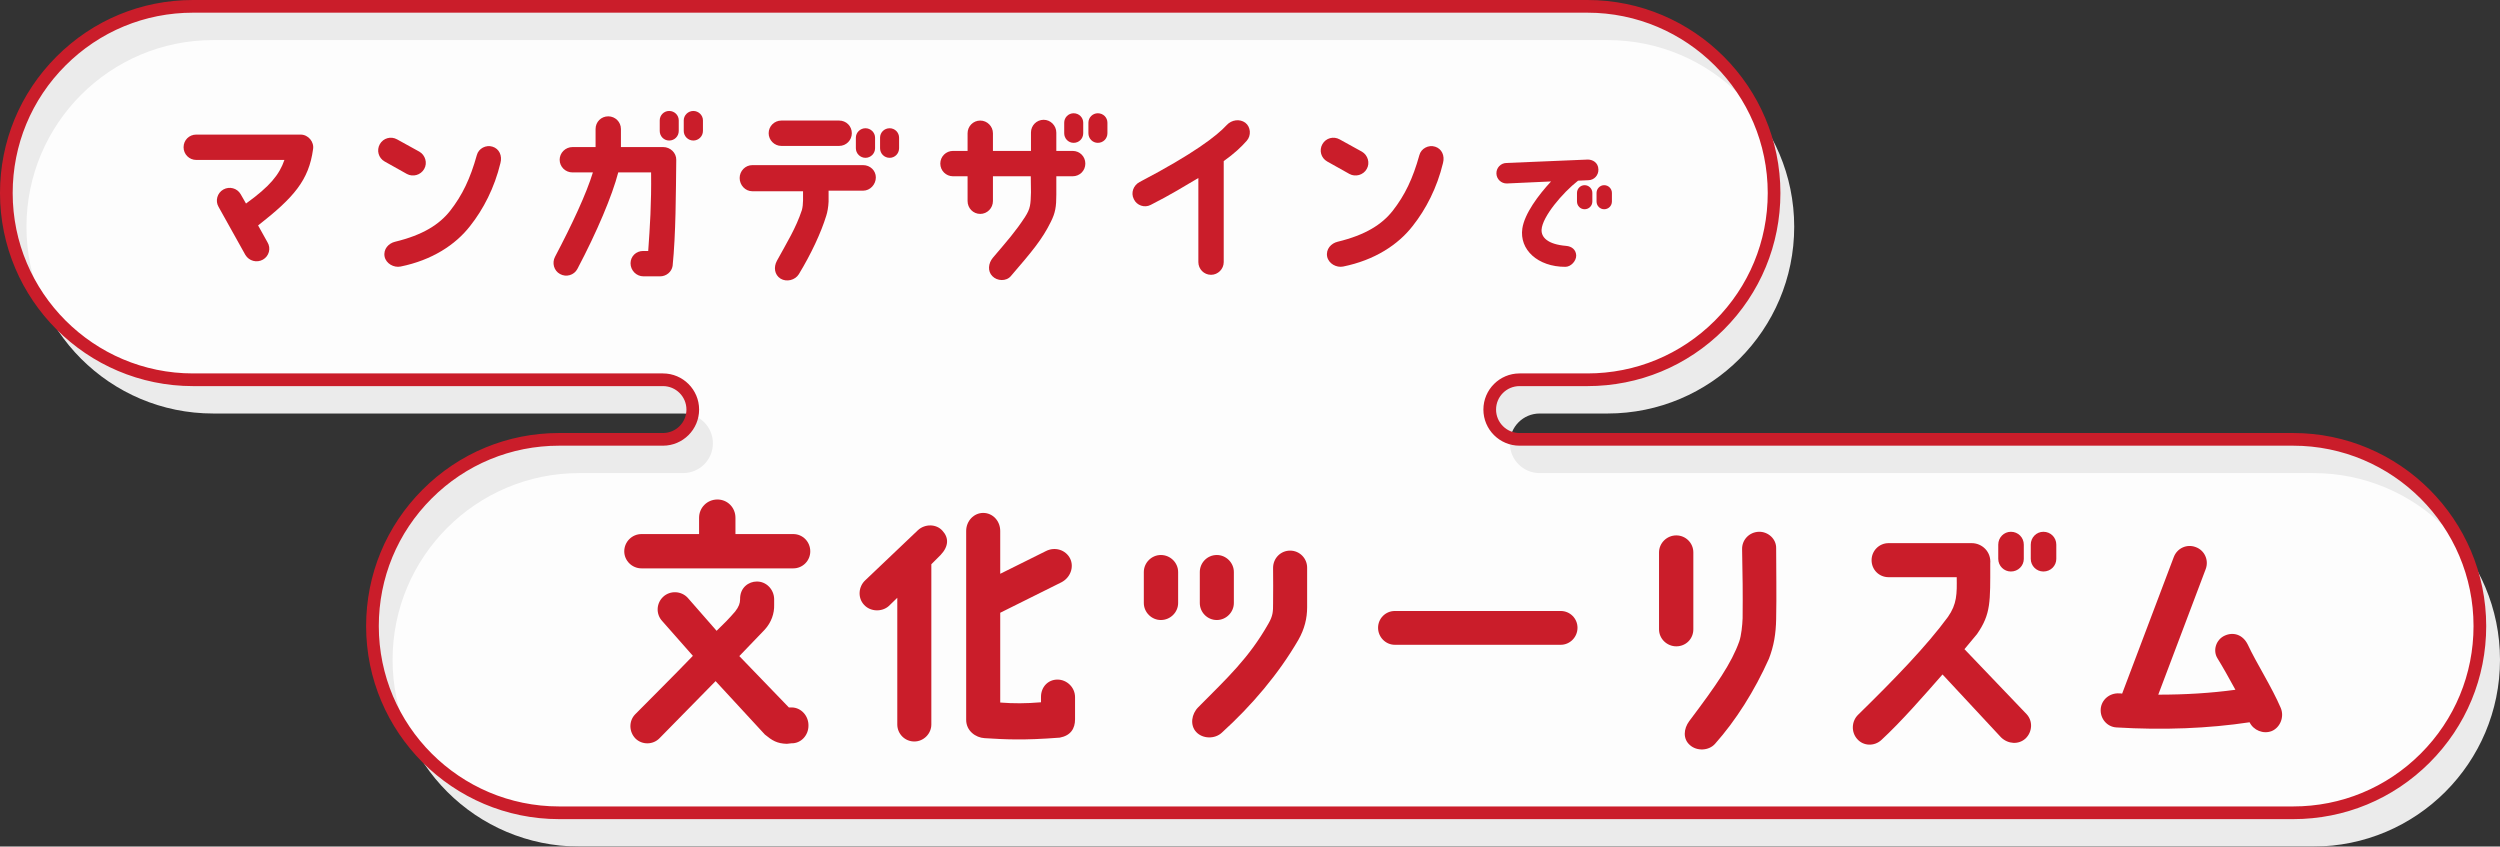 <?xml version="1.0" encoding="UTF-8"?><svg id="_レイヤー_2" xmlns="http://www.w3.org/2000/svg" xmlns:xlink="http://www.w3.org/1999/xlink" viewBox="0 0 685.222 232.025"><rect x="0" y="0" width="685.222" height="232.025" fill="#333333" stroke="none"/><defs><style>.cls-1{fill:none;}.cls-2{clip-path:url(#clippath-1);}.cls-3{fill:#ca1d2a;}.cls-4{fill:#fff;}.cls-5{opacity:.9;}.cls-6{clip-path:url(#clippath);}</style><clipPath id="clippath"><rect class="cls-1" x="7.255" y="10.985" width="677.967" height="221.04"/></clipPath><clipPath id="clippath-1"><rect class="cls-1" x="1.737" y="1.738" width="677.967" height="221.039"/></clipPath></defs><g id="_レイヤー_1-2"><g class="cls-5"><g class="cls-6"><path class="cls-4" d="M685.222,180.846c0,14.132-5.729,26.927-14.988,36.187-9.264,9.263-22.058,14.991-36.19,14.991H158.779c-28.265,0-51.175-22.914-51.175-51.178,0-14.132,5.728-26.927,14.988-36.187,9.26-9.263,22.055-14.991,36.187-14.991h28.455c4.511,0,8.166-3.656,8.166-8.163s-3.655-8.167-8.166-8.167H58.43c-28.264,0-51.175-22.914-51.175-51.178,0-14.132,5.728-26.927,14.988-36.187,9.26-9.26,22.055-14.988,36.187-14.988h382.166c28.264,0,51.175,22.91,51.175,51.175,0,14.132-5.728,26.926-14.988,36.19-9.26,9.26-22.055,14.988-36.187,14.988h-18.594c-4.511,0-8.166,3.655-8.166,8.167s3.655,8.163,8.166,8.163h212.042c28.264,0,51.178,22.914,51.178,51.178"/></g></g><g class="cls-5"><g class="cls-2"><path class="cls-4" d="M679.704,171.598c0,14.132-5.729,26.927-14.988,36.187-9.264,9.263-22.058,14.991-36.19,14.991H153.261c-28.265,0-51.175-22.914-51.175-51.178,0-14.132,5.728-26.927,14.988-36.187,9.26-9.263,22.054-14.991,36.187-14.991h28.455c4.511,0,8.166-3.656,8.166-8.163s-3.655-8.167-8.166-8.167H52.912C24.648,104.09,1.737,81.176,1.737,52.912c0-14.132,5.728-26.927,14.988-36.187C25.985,7.465,38.78,1.737,52.912,1.737h382.166c28.264,0,51.175,22.91,51.175,51.175,0,14.132-5.729,26.926-14.988,36.19-9.26,9.26-22.055,14.988-36.187,14.988h-18.594c-4.511,0-8.166,3.655-8.166,8.167s3.655,8.163,8.166,8.163h212.042c28.264,0,51.178,22.914,51.178,51.178"/></g></g><path class="cls-3" d="M628.526,224.514H153.261c-29.176,0-52.912-23.737-52.912-52.915,0-14.135,5.503-27.422,15.497-37.416,9.992-9.995,23.28-15.499,37.416-15.499h28.455c3.545,0,6.429-2.883,6.429-6.426s-2.884-6.43-6.429-6.43H52.912C23.736,105.828,0,82.09,0,52.913c0-14.135,5.503-27.422,15.497-37.416S38.778,0,52.912,0h382.167c29.176,0,52.912,23.736,52.912,52.913,0,14.13-5.503,27.419-15.497,37.418-9.993,9.994-23.28,15.497-37.415,15.497h-18.595c-3.545,0-6.429,2.884-6.429,6.43s2.884,6.426,6.429,6.426h212.042c29.178,0,52.916,23.737,52.916,52.915,0,14.133-5.504,27.421-15.497,37.415-9.995,9.995-23.284,15.5-37.419,15.5ZM153.261,122.158c-13.208,0-25.623,5.143-34.958,14.481-9.337,9.338-14.479,21.753-14.479,34.959,0,27.262,22.178,49.44,49.438,49.44h475.265c13.206,0,25.623-5.144,34.962-14.482,9.337-9.338,14.479-21.753,14.479-34.958,0-27.262-22.18-49.44-49.441-49.44h-212.042c-5.461,0-9.903-4.441-9.903-9.901s4.442-9.904,9.903-9.904h18.595c13.206,0,25.621-5.142,34.958-14.479,9.337-9.343,14.48-21.759,14.48-34.961,0-27.26-22.178-49.438-49.438-49.438H52.912c-13.206,0-25.621,5.143-34.958,14.479C8.617,27.291,3.475,39.706,3.475,52.913c0,27.261,22.178,49.44,49.438,49.44h128.804c5.461,0,9.903,4.443,9.903,9.904s-4.442,9.901-9.903,9.901h-28.455Z"/><path class="cls-3" d="M85.8,40.942c-1.158,8.424-5.212,13.162-15.058,20.849l2.58,4.633c1.001,1.632.421,3.791-1.263,4.738-1.685.948-3.791.369-4.791-1.263l-7.371-13.215c-.948-1.632-.369-3.791,1.316-4.738,1.685-.948,3.791-.369,4.739,1.263l1.474,2.58c6.581-4.738,9.161-7.95,10.529-11.951h-24.165c-1.948,0-3.475-1.58-3.475-3.475,0-1.948,1.527-3.475,3.475-3.475h28.588c2.158,0,3.791,2.053,3.422,4.054"/><path class="cls-3" d="M105.42,44.259c-1.685-.948-2.264-3.054-1.316-4.739.947-1.684,3.053-2.264,4.738-1.316l6.107,3.37c1.632.947,2.264,3.106,1.316,4.738-.947,1.685-3.106,2.264-4.738,1.369l-6.107-3.422ZM137.167,44.68c-1.632,6.792-4.686,12.688-8.319,17.269-4.001,5.159-10.477,9.371-19.058,11.109-1.843.368-3.949-.79-4.37-2.686-.421-2.105,1.105-3.685,2.843-4.106,7.634-1.843,12.162-4.738,15.11-8.477,3.37-4.317,5.528-8.844,7.318-15.268.474-1.842,2.527-2.895,4.317-2.316,1.843.579,2.686,2.474,2.159,4.475"/><path class="cls-3" d="M152.132,70.373c4.738-9.003,8.581-17.269,10.371-23.113h-5.58c-1.948,0-3.528-1.527-3.528-3.475,0-1.895,1.58-3.475,3.528-3.475h6.317v-4.949c0-1.948,1.527-3.474,3.475-3.474,1.896,0,3.475,1.526,3.475,3.474v4.949h11.583c1.948,0,3.632,1.58,3.58,3.528-.105,8.897-.105,20.375-1.001,29.062-.263,1.632-1.737,2.843-3.422,2.843h-4.58c-1.948,0-3.528-1.632-3.528-3.58,0-1.896,1.527-3.37,3.423-3.37h1.421c.474-6.634.895-12.899.79-21.533h-9.003c-1.632,6.318-5.844,16.321-11.214,26.482-.895,1.685-3.054,2.317-4.739,1.369-1.684-.895-2.264-3.054-1.368-4.738M186.037,32.992v2.896c0,1.474-1.158,2.632-2.632,2.632-1.422,0-2.58-1.158-2.58-2.632v-2.896c0-1.421,1.158-2.58,2.58-2.58,1.474,0,2.632,1.159,2.632,2.58M192.671,32.992v2.896c0,1.474-1.211,2.632-2.632,2.632s-2.633-1.158-2.633-2.632v-2.896c0-1.421,1.211-2.58,2.633-2.58s2.632,1.159,2.632,2.58"/><path class="cls-3" d="M202.73,48.786c0-1.895,1.526-3.527,3.474-3.527h30.379c1.895,0,3.475,1.474,3.475,3.369,0,1.948-1.58,3.633-3.475,3.633h-9.477v3.001c-.053,1.369-.316,2.896-.632,3.843-1.421,4.633-4.106,10.425-7.529,16.058-1,1.632-3.369,2.211-5.001,1.211-1.685-1.053-1.948-3.159-1-4.896,2.79-5.107,5.212-8.951,6.844-13.9.21-.737.316-1.842.316-2.632v-2.527h-13.9c-1.948,0-3.474-1.685-3.474-3.633M230.002,33.044c1.948,0,3.474,1.527,3.474,3.475,0,1.895-1.526,3.475-3.474,3.475h-15.848c-1.895,0-3.474-1.58-3.474-3.475,0-1.948,1.579-3.475,3.474-3.475h15.848ZM239.847,37.73v2.896c0,1.474-1.211,2.632-2.633,2.632s-2.632-1.158-2.632-2.632v-2.896c0-1.422,1.211-2.58,2.632-2.58s2.633,1.158,2.633,2.58M246.428,37.73v2.896c0,1.474-1.158,2.632-2.58,2.632-1.474,0-2.632-1.158-2.632-2.632v-2.896c0-1.422,1.158-2.58,2.632-2.58,1.422,0,2.58,1.158,2.58,2.58"/><path class="cls-3" d="M297.478,44.838c0,1.948-1.526,3.475-3.474,3.475h-4.476v5.054c0,3.264-.263,4.949-1.474,7.371-2.369,4.844-5.159,8.16-11.003,14.952-1.264,1.474-3.738,1.369-5.054,0-1.369-1.369-1.106-3.527.105-5.001,4.159-4.897,6.265-7.266,8.845-11.215,1.527-2.369,1.527-3.474,1.632-6.739l-.053-4.422h-10.371v6.792c0,1.948-1.58,3.527-3.475,3.527-1.948,0-3.475-1.579-3.475-3.527v-6.792h-4.001c-1.896,0-3.475-1.527-3.475-3.475s1.579-3.475,3.475-3.475h4.001v-4.843c0-1.896,1.527-3.475,3.475-3.475,1.895,0,3.475,1.579,3.475,3.475v4.843h10.424v-5.054c0-1.895,1.527-3.475,3.475-3.475,1.895,0,3.474,1.58,3.474,3.528v5.001h4.476c1.948,0,3.474,1.527,3.474,3.475M296.899,33.624v2.896c0,1.474-1.158,2.632-2.632,2.632-1.422,0-2.58-1.158-2.58-2.632v-2.896c0-1.422,1.158-2.58,2.58-2.58,1.474,0,2.632,1.158,2.632,2.58M303.533,33.624v2.896c0,1.474-1.158,2.632-2.632,2.632-1.422,0-2.58-1.158-2.58-2.632v-2.896c0-1.422,1.158-2.58,2.58-2.58,1.474,0,2.632,1.158,2.632,2.58"/><path class="cls-3" d="M310.77,54.578c-.895-1.737-.105-3.791,1.579-4.686,14.689-7.686,21.165-12.635,23.903-15.636,1.316-1.422,3.527-1.738,5.054-.632,1.527,1.158,1.685,3.527.421,4.949-1.474,1.685-3.422,3.527-6.318,5.581v27.693c0,1.895-1.579,3.475-3.474,3.475-1.948,0-3.475-1.58-3.475-3.475v-23.06c-3.475,2.053-7.739,4.685-13.057,7.37-1.685.895-3.843.158-4.633-1.579"/><path class="cls-3" d="M363.764,44.259c-1.685-.948-2.264-3.054-1.316-4.739.948-1.684,3.053-2.264,4.738-1.316l6.107,3.37c1.632.947,2.264,3.106,1.317,4.738-.948,1.685-3.107,2.264-4.739,1.369l-6.107-3.422ZM395.511,44.68c-1.632,6.792-4.686,12.688-8.318,17.269-4.002,5.159-10.477,9.371-19.059,11.109-1.843.368-3.949-.79-4.37-2.686-.421-2.105,1.106-3.685,2.843-4.106,7.634-1.843,12.162-4.738,15.11-8.477,3.37-4.317,5.528-8.844,7.318-15.268.474-1.842,2.528-2.895,4.318-2.316,1.842.579,2.685,2.474,2.158,4.475"/><path class="cls-3" d="M410.149,47.563c-.043-1.574,1.191-2.851,2.723-2.894l22.341-.936c1.191,0,2.85.724,2.893,2.724.043,1.574-1.149,2.893-2.723,2.936l-2.851.127c-4.256,3.32-9.788,9.873-10,13.405-.128,2.085,1.617,4.042,6.723,4.468,1.532.127,2.681,1.021,2.766,2.595.043,1.532-1.447,3.149-2.979,3.149-7.574,0-12.638-4.723-11.787-10.51.596-4.043,4.383-9.149,7.872-12.894l-12.085.553c-1.574.043-2.851-1.191-2.893-2.723M436.446,52.882v2.34c0,1.192-.936,2.128-2.127,2.128-1.149,0-2.085-.936-2.085-2.128v-2.34c0-1.149.936-2.128,2.085-2.128,1.191,0,2.127.979,2.127,2.128M441.808,52.882v2.34c0,1.192-.936,2.128-2.127,2.128-1.15,0-2.086-.936-2.086-2.128v-2.34c0-1.149.936-2.128,2.086-2.128,1.191,0,2.127.979,2.127,2.128"/><path class="cls-3" d="M201.579,141.926v4.455h15.84c2.616,0,4.667,2.122,4.667,4.738,0,2.546-2.051,4.667-4.667,4.667h-41.58c-2.616,0-4.738-2.121-4.738-4.667,0-2.616,2.122-4.738,4.738-4.738h15.769v-4.455c0-2.828,2.263-5.02,5.021-5.02s4.95,2.192,4.95,5.02M215.651,203.872c-2.687-.071-4.031-.919-6.011-2.546l-13.506-14.638-15.345,15.628c-1.768,1.839-4.738,1.91-6.577.142-1.838-1.839-1.909-4.809-.141-6.648,4.526-4.596,10.466-10.465,15.84-16.052l-8.415-9.546c-1.768-1.909-1.626-4.879.283-6.647,1.909-1.768,4.95-1.627,6.718.283l7.92,9.051c2.121-2.05,3.394-3.323,5.091-5.304.99-1.272,1.344-2.262,1.344-3.323-.071-3.324,2.475-4.879,4.525-4.879,2.617-.071,4.738,2.121,4.809,4.738v1.697c.071,2.192-.707,4.737-2.616,6.788l-6.93,7.213,13.577,14.072h.848c2.617.071,4.597,2.405,4.526,5.021,0,2.616-2.051,4.879-4.667,4.808l-1.273.142Z"/><path class="cls-3" d="M236.814,165.757c-1.768-1.909-1.556-4.95.353-6.718l14.426-13.719c1.909-1.767,5.021-1.767,6.718.142,1.768,1.909,1.768,4.243-.495,6.647l-2.546,2.546v43.913c0,2.546-2.121,4.667-4.667,4.667-2.616,0-4.667-2.121-4.667-4.667v-34.72l-2.333,2.263c-1.91,1.696-5.092,1.555-6.789-.354M274.151,167.949v24.609c3.677.282,7.001.282,11.173-.071v-1.485c0-2.687,1.909-4.738,4.525-4.738,2.546,0,4.809,2.122,4.809,4.809v6.081c0,2.546-1.202,4.455-4.172,5.021-10.042.778-14.921.495-20.649.141-2.404-.141-5.02-1.98-5.02-5.02v-51.763c0-2.758,2.121-4.95,4.667-4.95,2.616,0,4.667,2.192,4.667,4.95v11.738l12.516-6.222c2.475-1.273,5.445-.354,6.648,2.05,1.131,2.334.07,5.233-2.405,6.506l-16.759,8.344Z"/><path class="cls-3" d="M318.175,169.94c-2.546,0-4.667-2.122-4.667-4.667v-8.486c0-2.546,2.121-4.667,4.667-4.667,2.616,0,4.738,2.121,4.738,4.667v8.486c0,2.545-2.122,4.667-4.738,4.667M355.865,175.385c-5.374,9.264-12.728,17.961-21.001,25.457-1.91,1.768-5.233,1.697-7.001-.212-1.768-1.91-1.273-4.95.566-6.789,7.92-7.99,13.86-13.435,19.234-22.911,1.273-2.192,1.273-3.394,1.273-5.516.071-3.182,0-6.506,0-9.758,0-2.617,2.05-4.738,4.667-4.738s4.667,2.121,4.667,4.667v10.89c0,2.97-.707,5.94-2.405,8.91M333.52,169.94c-2.616,0-4.667-2.122-4.667-4.667v-8.486c0-2.546,2.051-4.667,4.667-4.667,2.546,0,4.667,2.121,4.667,4.667v8.486c0,2.545-2.121,4.667-4.667,4.667"/><path class="cls-3" d="M377.714,172.062c0-2.546,2.051-4.597,4.596-4.597h45.469c2.546,0,4.597,2.051,4.597,4.597s-2.051,4.667-4.597,4.667h-45.469c-2.545,0-4.596-2.121-4.596-4.667"/><path class="cls-3" d="M464.125,172.485c0,2.617-2.051,4.668-4.667,4.668-2.546,0-4.738-2.051-4.738-4.668v-21.072c0-2.546,2.121-4.667,4.738-4.667,2.545,0,4.667,2.05,4.667,4.667v21.072ZM484.844,180.547c-3.96,8.839-9.051,16.901-14.779,23.336-1.697,1.909-4.95,2.05-6.86.353-1.979-1.697-1.767-4.455-.212-6.576,7.567-10.042,11.598-15.911,13.719-21.851.566-1.626.849-4.455.919-6.364.071-7.213,0-11.527-.141-18.881-.071-2.616,1.98-4.738,4.596-4.809,2.546-.07,4.809,1.981,4.738,4.526,0,4.597.141,13.365,0,19.447-.071,3.96-.636,7.354-1.98,10.819"/><path class="cls-3" d="M509.089,202.611c-1.767-1.91-1.626-4.95.213-6.718,10.112-9.9,18.739-18.81,24.608-26.801,2.475-3.536,2.475-6.293,2.404-10.89h-18.668c-2.616,0-4.667-2.051-4.667-4.667,0-2.546,2.051-4.667,4.667-4.667h22.77c2.828,0,5.374,2.333,5.091,5.586,0,10.466.212,13.79-3.606,19.305,0,0-1.344,1.626-3.465,4.172l17.042,17.82c1.768,1.91,1.556,4.879-.283,6.647-1.909,1.768-4.809,1.556-6.718-.283l-16.052-17.254c-5.162,5.87-11.243,12.87-16.759,17.962-1.909,1.767-4.879,1.697-6.577-.212M554.7,149.292v3.889c0,1.91-1.556,3.465-3.536,3.465-1.909,0-3.465-1.555-3.465-3.465v-3.889c0-1.98,1.556-3.536,3.465-3.536,1.98,0,3.536,1.556,3.536,3.536M563.61,149.292v3.889c0,1.91-1.556,3.465-3.536,3.465-1.909,0-3.465-1.555-3.465-3.465v-3.889c0-1.98,1.556-3.536,3.465-3.536,1.98,0,3.536,1.556,3.536,3.536"/><path class="cls-3" d="M625.144,194.076c.99,2.404-.141,5.304-2.475,6.294-2.334.919-5.021-.212-6.082-2.405-11.243,1.698-23.689,2.193-36.488,1.415-2.616-.142-4.526-2.475-4.314-5.092.213-2.545,2.475-4.384,5.021-4.243.283,0,.566,0,.849.071l14.143-37.408c.919-2.475,3.606-3.677,6.01-2.758,2.405.849,3.677,3.536,2.758,6.011l-13.011,34.438c7.425,0,14.425-.424,21.143-1.343-1.768-3.254-3.606-6.506-4.879-8.557-1.414-2.192-.424-5.233,1.98-6.294,2.334-1.06,4.95-.283,6.294,2.475,2.333,5.021,6.576,11.597,9.051,17.396"/></g></svg>